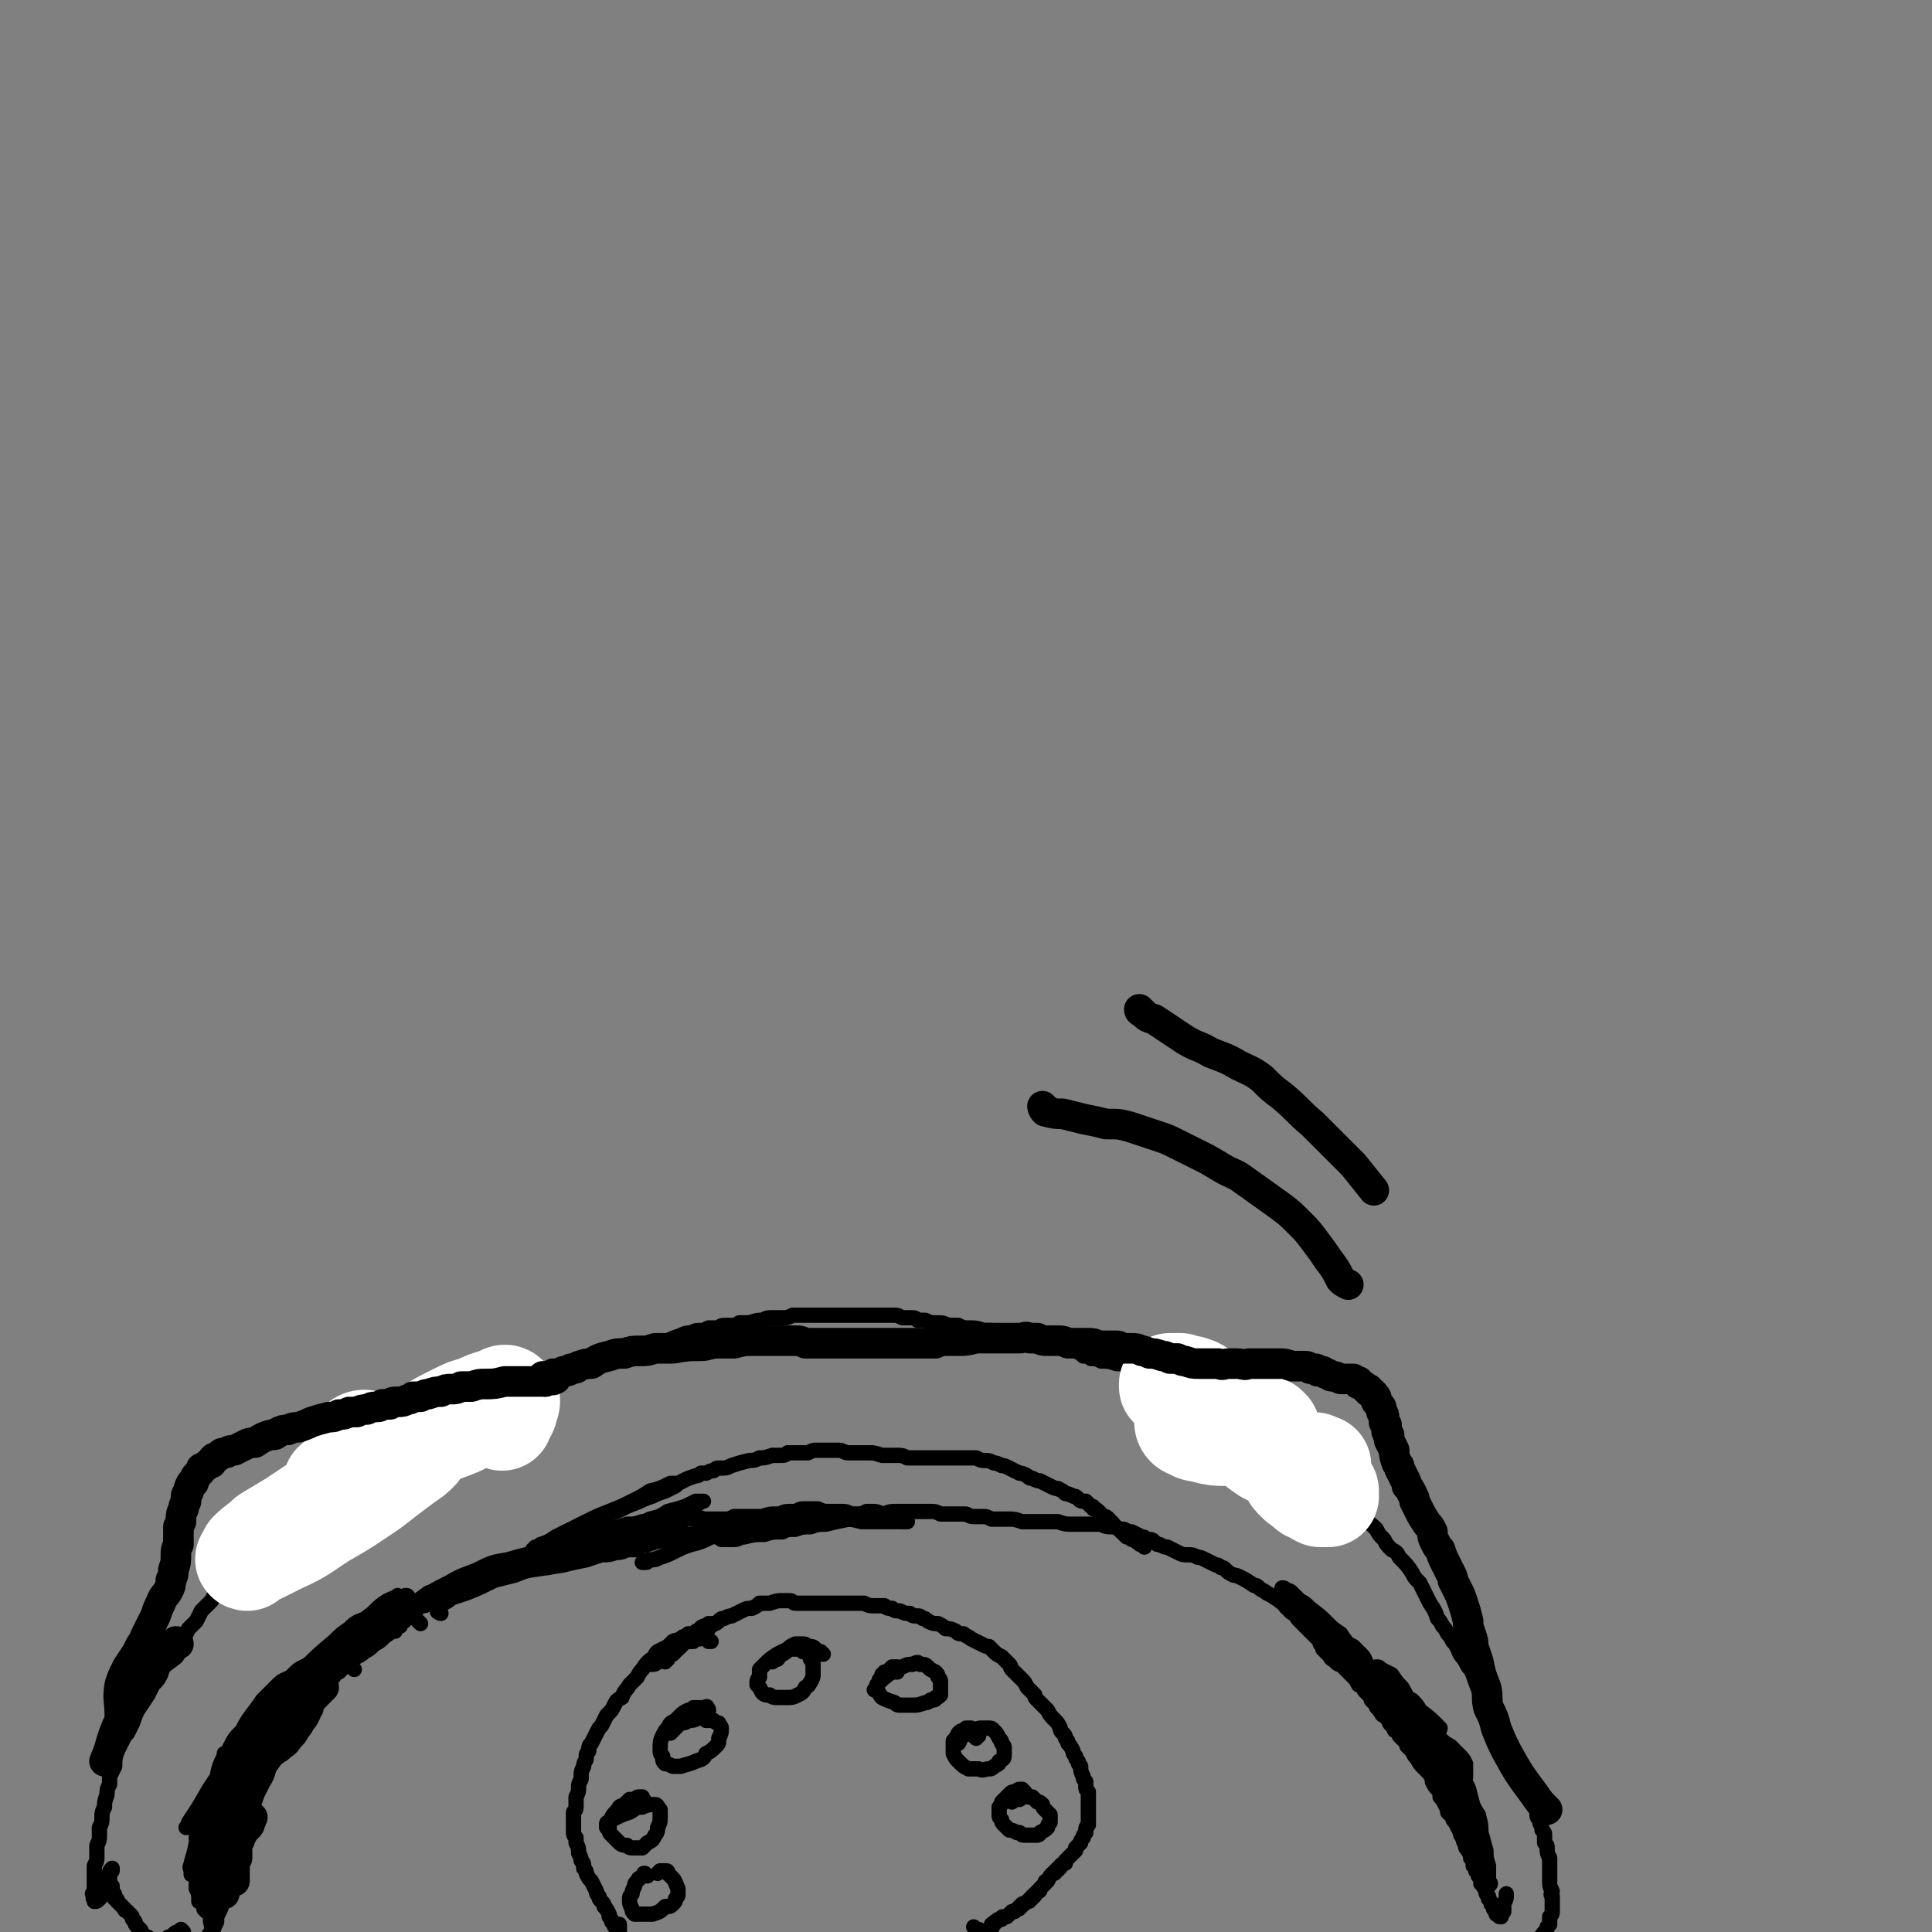 <svg viewBox='0 0 758 758' version='1.1' xmlns='http://www.w3.org/2000/svg' xmlns:xlink='http://www.w3.org/1999/xlink'><rect x="0" y="0" width="758" height="758" fill="#808080" stroke="none"/><g fill='none' stroke='#000000' stroke-width='12' stroke-linecap='round' stroke-linejoin='round'><path d='M92,738c0,0 -1,-1 -1,-1 0,0 1,1 1,1 0,-1 0,-1 0,-3 0,0 0,0 0,-1 0,-1 0,-1 0,-2 0,-1 0,-1 0,-3 0,-1 0,-1 0,-2 1,-1 1,-1 1,-2 0,-1 0,-1 0,-2 1,-1 1,-1 1,-2 0,-1 0,-1 1,-2 0,-1 0,-1 0,-1 0,0 0,0 0,0 0,0 0,0 0,1 -1,1 -1,1 -1,3 -1,1 -1,1 -1,2 0,1 0,1 -1,2 0,1 0,1 0,2 0,1 0,1 0,1 0,0 0,0 0,1 0,0 0,0 0,0 0,-1 0,-1 0,-1 0,0 0,0 0,0 1,0 1,0 1,0 0,0 0,0 0,0 0,0 0,0 0,0 0,0 0,-1 -1,-1 0,0 1,1 1,1 0,0 0,0 0,0 0,0 0,0 0,0 0,0 0,0 0,0 0,0 0,0 0,0 0,-1 0,-1 0,-2 0,0 0,0 0,-1 0,-1 0,-1 0,-2 0,-1 0,-1 0,-1 0,-1 0,-1 -1,-2 0,-1 0,-1 0,-1 0,-1 0,-1 -1,-1 0,-1 0,-1 0,-1 0,0 0,0 0,0 0,1 0,1 0,2 0,1 0,1 0,2 0,2 1,2 0,4 0,6 -1,6 -2,12 0,2 0,2 -1,3 0,1 0,1 0,2 0,0 0,0 0,0 0,-1 0,-1 0,-2 1,-3 1,-3 2,-7 0,-3 0,-3 1,-6 1,-3 1,-3 2,-7 1,-3 0,-3 2,-7 1,-5 1,-5 3,-11 2,-4 2,-4 4,-8 1,-3 1,-3 4,-7 2,-3 2,-3 4,-7 3,-3 3,-3 5,-6 3,-3 3,-3 5,-5 2,-3 2,-3 5,-6 0,-1 0,0 1,-1 1,-1 1,-1 1,-1 0,0 -1,0 -1,0 -1,0 -1,0 -1,0 -1,1 -1,1 -2,1 -1,1 -1,1 -2,2 -1,2 -1,2 -2,3 -1,2 -1,2 -3,4 -1,1 -1,1 -2,3 -1,2 -1,1 -2,3 -1,2 -2,2 -3,3 -1,2 -1,2 -2,4 0,1 0,1 0,1 0,0 0,1 0,1 0,0 1,0 1,-1 1,0 1,0 2,-1 1,-1 2,-1 3,-3 2,-2 2,-2 3,-4 1,-1 1,-1 2,-3 1,-1 1,-1 2,-3 0,-1 0,-1 1,-2 0,0 0,0 0,-1 -1,0 -1,0 -1,0 -1,1 -1,1 -1,1 -2,1 -2,1 -4,2 -1,2 -1,2 -3,3 -2,2 -2,1 -4,3 -1,2 -1,2 -3,4 -1,2 -1,2 -3,5 -2,3 -2,3 -3,6 -1,3 -1,3 -2,6 -1,2 -1,2 -1,5 -1,3 -1,3 -2,6 0,3 0,3 -1,7 0,1 0,1 0,2 0,1 0,1 1,1 0,0 0,0 0,0 1,0 1,0 1,-1 1,-1 1,-1 2,-2 1,-1 1,-1 1,-2 1,-1 0,-1 1,-2 '/></g>
<g fill='none' stroke='#000000' stroke-width='6' stroke-linecap='round' stroke-linejoin='round'><path d='M90,741c-1,0 -1,-1 -1,-1 -1,0 -1,0 -1,0 -2,1 -2,0 -3,1 -1,0 -1,1 -1,2 0,1 0,1 0,3 -1,1 0,1 -1,3 0,2 0,2 0,4 0,2 0,2 0,5 -1,1 -1,1 -1,1 0,0 0,1 0,1 1,-1 1,-1 1,-1 1,-3 1,-3 2,-5 0,-2 0,-2 1,-4 1,-2 1,-2 1,-4 0,-1 0,-1 1,-2 0,-1 0,-1 0,-2 0,0 -1,0 -1,-1 0,0 0,0 0,0 0,0 0,1 0,1 0,0 0,0 0,0 0,1 0,1 0,1 0,0 0,0 0,0 0,0 0,0 0,0 0,-1 0,-1 0,-2 0,-1 0,-1 1,-3 0,-2 0,-2 1,-5 0,-2 0,-2 1,-4 1,-2 1,-2 2,-4 1,-2 1,-2 2,-5 1,-3 1,-3 3,-7 1,-2 1,-2 2,-4 1,-3 1,-3 2,-6 1,-2 1,-2 3,-5 1,-2 1,-2 1,-4 2,-3 2,-3 3,-6 1,-2 0,-2 1,-4 3,-5 3,-4 5,-9 2,-2 2,-3 3,-5 1,-2 1,-2 2,-3 1,-1 1,-1 2,-2 1,-2 1,-2 2,-3 1,-1 1,-1 2,-2 1,-2 1,-2 3,-3 1,-1 1,-1 1,-2 1,-1 1,-1 2,-1 1,-1 1,-1 2,-2 2,-1 2,-1 4,-3 1,0 1,0 2,-1 1,-1 1,-1 3,-2 1,-1 1,-1 3,-2 1,-1 1,-1 3,-2 2,-1 2,-1 4,-2 1,-1 1,-1 2,-2 1,-1 1,-1 3,-1 0,-1 0,-1 1,-1 1,-1 1,-1 1,-1 0,0 0,0 0,0 0,1 0,1 -1,1 -1,1 -1,1 -2,2 -2,2 -2,2 -5,4 -2,2 -2,2 -4,3 -2,2 -2,2 -4,3 -1,1 -1,1 -3,2 -1,1 -1,0 -3,1 -1,1 -1,1 -3,3 -1,0 -1,0 -2,1 0,1 0,1 -1,2 -1,0 -1,0 -1,1 0,0 0,0 -1,0 0,0 0,1 0,0 1,0 1,0 1,0 1,0 1,0 1,-1 1,-1 1,-1 2,-1 1,-1 1,-1 2,-2 1,0 1,-1 2,-1 0,1 1,1 1,1 1,1 1,1 1,1 '/><path d='M157,638c0,-1 -1,-2 -1,-1 -1,0 0,1 -1,2 0,0 0,1 0,1 0,0 0,-1 0,-1 0,0 0,0 0,0 0,-1 0,-1 0,-1 0,0 0,0 1,-1 0,0 0,0 0,0 0,-1 0,-1 1,-1 0,0 0,0 1,-1 1,-1 1,-1 3,-2 1,0 1,0 2,-1 1,-1 1,-1 2,-2 2,0 2,0 3,-1 2,-1 2,-1 3,-2 3,-1 3,-1 5,-2 1,-1 1,-1 3,-2 1,0 1,0 2,-1 1,0 1,0 2,0 1,-1 1,-1 2,-1 1,0 1,0 2,0 1,-1 1,-1 1,-1 1,0 1,0 2,0 1,-1 1,-1 2,-1 1,0 1,0 2,0 1,0 1,0 1,0 1,-1 1,-1 1,-1 1,0 1,0 1,0 0,0 0,0 0,0 0,0 0,0 0,0 -1,0 0,0 -1,0 0,0 0,0 0,0 -1,0 -1,0 -2,0 -1,0 -1,0 -1,-1 -1,0 -1,0 -2,0 -1,1 -1,1 -3,1 -1,0 -1,0 -2,0 -2,1 -2,1 -4,1 -2,1 -2,1 -4,2 -3,1 -3,1 -5,2 -2,1 -2,1 -5,2 -4,3 -4,3 -9,6 -3,2 -3,2 -6,4 -3,3 -3,3 -6,5 -2,2 -2,2 -4,4 -1,0 -1,0 -2,0 '/><path d='M173,633c-1,0 -1,-1 -1,-1 -1,0 0,1 0,0 1,0 0,-1 1,-2 2,-2 2,-1 4,-3 3,-1 3,-1 6,-2 5,-2 5,-2 11,-5 4,-1 4,-1 8,-2 5,-2 5,-2 9,-3 4,-1 4,-1 8,-2 5,-1 5,-1 11,-2 3,0 3,0 6,-1 3,0 3,0 6,-1 2,0 2,0 4,-1 2,0 2,0 4,0 0,0 0,0 0,0 0,0 -1,0 -1,0 -2,0 -2,0 -3,0 -3,0 -3,0 -6,1 -5,0 -5,0 -11,1 -4,0 -4,0 -8,1 -5,1 -5,1 -9,2 -5,1 -5,1 -10,2 -5,1 -5,1 -11,3 -2,0 -2,0 -4,1 -1,0 -1,0 -2,1 0,0 0,0 0,0 1,0 1,0 2,0 5,-1 5,0 10,-1 6,-1 6,-2 11,-3 7,-1 7,-1 13,-2 4,-1 4,-1 9,-2 3,-1 3,-1 6,-2 1,0 1,0 1,-1 0,0 0,0 -1,0 -1,-1 -1,-1 -3,-1 -3,-1 -3,-1 -6,-1 -7,1 -8,1 -15,2 -6,1 -6,1 -13,3 -6,1 -6,1 -12,4 -5,2 -6,2 -11,5 -6,3 -6,3 -12,7 -2,1 -2,1 -3,3 0,0 0,0 0,1 0,0 0,0 0,1 1,0 1,0 1,1 1,1 1,1 2,2 0,0 0,0 1,1 '/><path d='M215,615c0,-1 -1,-1 -1,-1 0,-1 0,0 0,0 1,-1 1,-1 2,-1 2,-1 2,-1 3,-1 2,0 2,0 3,-1 2,0 2,0 4,-1 3,-1 3,-1 6,-1 2,-1 2,-1 5,-2 2,0 2,0 4,-1 3,-1 3,-1 5,-1 3,-1 3,-1 6,-1 3,0 3,0 7,-1 2,0 2,0 5,0 1,0 1,-1 3,-1 1,0 2,0 2,0 1,0 0,0 0,0 -1,-1 -1,-1 -3,-1 -2,-1 -2,-1 -4,-1 -3,-1 -3,-1 -7,-1 -3,0 -3,0 -7,0 -5,0 -5,0 -11,1 -3,0 -3,0 -7,1 -3,1 -3,1 -6,2 -3,0 -3,0 -6,2 -2,1 -2,1 -5,2 -1,0 -1,0 -2,1 0,0 0,0 0,0 0,0 0,0 0,0 1,0 1,0 1,0 2,0 2,0 4,-1 2,-1 2,-1 4,-2 2,0 2,0 5,-1 3,-1 3,-1 6,-2 4,-1 4,-1 9,-2 3,-1 3,-1 6,-2 3,0 3,0 6,-1 3,0 3,0 5,0 4,-1 4,-1 7,-1 2,0 2,0 4,0 2,-1 2,0 4,0 2,0 2,-1 4,0 2,0 2,0 4,0 2,0 2,0 5,0 1,0 1,0 3,-1 1,0 1,0 3,0 2,0 2,0 4,0 2,0 2,0 4,0 3,-1 3,-1 7,-1 2,-1 2,-1 5,-1 2,0 2,0 4,0 2,0 2,0 4,0 3,0 3,0 7,0 2,0 2,0 4,0 2,0 2,0 4,1 2,0 2,0 3,0 2,0 2,0 4,0 2,1 2,1 5,1 1,0 1,0 3,1 1,0 1,0 3,0 1,0 1,0 2,1 0,0 0,0 1,0 1,0 1,0 1,0 0,0 0,0 0,0 0,0 0,0 0,0 -1,0 -1,0 -1,0 -1,-1 -1,-1 -2,-1 -1,-1 -1,-1 -2,-1 -1,-1 -1,-1 -2,-1 -2,0 -2,0 -3,0 -2,-1 -2,-1 -4,-1 -1,0 -1,0 -2,0 -2,1 -2,1 -3,1 -2,0 -2,0 -5,0 -3,-1 -3,-1 -6,-1 -3,0 -3,0 -5,-1 -1,0 -1,0 -3,0 -2,0 -2,0 -3,0 -2,0 -2,1 -3,1 -4,1 -4,1 -7,2 -2,0 -2,1 -5,1 -3,1 -3,1 -5,2 -3,1 -3,1 -5,1 -2,1 -2,1 -5,2 -1,0 -1,0 -2,1 -1,0 -1,0 -2,0 0,1 0,1 0,1 0,0 0,0 0,0 1,0 1,0 2,1 1,0 1,0 2,0 1,0 1,0 3,0 2,0 2,-1 4,-1 4,-1 4,-1 8,-1 3,-1 3,-1 7,-1 2,-1 2,-1 5,-1 3,-1 3,-1 6,-1 3,-1 3,-1 6,-1 4,-1 4,-1 9,-2 4,0 3,0 7,-1 3,-1 3,-1 6,-1 2,0 2,-1 5,-1 3,0 3,0 6,0 2,0 2,0 4,0 2,0 2,0 4,0 2,0 2,0 4,1 2,0 2,0 4,0 3,0 3,0 6,0 2,1 2,1 3,1 2,0 2,0 4,0 1,0 1,0 3,1 4,0 4,0 7,0 2,0 2,0 5,1 2,0 2,0 4,0 3,0 3,0 5,0 2,0 2,0 5,0 3,1 3,1 6,1 2,0 2,0 4,0 2,0 2,0 4,0 2,0 2,0 3,0 2,1 2,1 4,1 2,0 2,0 3,1 1,0 1,0 2,0 2,1 2,1 3,1 2,1 2,1 4,2 1,0 1,0 2,1 2,0 2,0 3,1 1,1 1,1 2,1 2,1 2,1 3,1 2,1 2,1 4,2 2,1 2,1 4,1 2,0 2,0 4,1 1,0 1,0 3,1 2,1 2,1 4,2 1,0 1,0 2,1 1,0 1,0 2,1 1,1 1,1 3,2 1,0 1,0 3,1 2,1 2,1 5,3 1,0 1,0 2,1 1,1 2,1 3,2 2,1 2,1 5,3 1,1 1,1 2,1 0,1 0,1 1,2 1,0 1,0 1,1 1,1 1,1 2,1 1,2 1,2 2,3 1,1 1,1 2,2 1,1 1,1 2,2 1,1 1,1 2,2 1,1 1,1 2,2 1,1 1,1 2,2 1,1 1,1 2,2 0,1 0,1 1,2 1,0 1,0 1,1 1,1 1,1 3,2 0,1 0,1 1,2 1,1 1,1 1,1 1,1 1,1 2,2 1,1 1,1 2,3 1,0 1,0 2,1 0,1 0,1 1,2 0,0 0,0 1,1 1,1 1,1 1,2 1,1 1,1 2,2 0,1 0,1 1,1 0,1 0,1 1,2 0,0 0,1 1,1 1,1 1,1 2,2 0,1 0,1 1,2 0,0 0,0 1,1 0,1 0,1 1,1 1,1 1,1 1,2 1,1 1,1 2,2 1,1 1,1 1,2 1,1 1,1 2,2 1,2 1,2 2,3 1,2 1,2 3,4 1,1 1,1 2,2 1,2 1,2 1,3 1,2 1,2 2,3 1,1 1,1 1,3 1,1 1,1 2,3 1,2 1,2 1,3 1,1 1,1 2,2 0,1 0,1 1,2 1,2 1,2 2,4 0,1 0,1 1,2 0,1 0,1 1,3 0,1 0,1 1,2 1,2 1,2 1,3 1,1 1,1 1,3 1,1 1,1 1,2 1,1 1,1 1,2 1,1 1,1 1,3 1,1 1,1 2,3 0,1 0,1 1,2 0,1 0,1 0,1 1,1 1,1 1,2 1,1 1,1 1,2 0,0 0,0 1,1 0,0 0,0 0,1 1,0 0,0 1,0 0,0 0,0 0,0 0,1 0,1 1,1 0,-1 0,-1 0,-1 0,-1 1,-1 1,-1 0,-2 0,-2 0,-3 1,-2 1,-2 1,-4 '/><path d='M335,596c0,0 0,0 -1,-1 0,0 0,1 0,1 -1,0 -1,0 -1,-1 0,0 0,0 0,0 0,0 0,0 1,0 0,0 0,0 1,0 2,0 2,0 4,0 2,0 2,0 3,0 3,0 3,0 5,0 2,0 2,0 3,0 1,0 2,0 3,1 0,0 0,0 0,0 0,1 0,1 0,1 -2,0 -2,0 -3,0 -2,0 -2,0 -4,0 -4,0 -4,0 -8,0 -4,-1 -4,-1 -7,-1 -4,0 -4,0 -8,0 -4,0 -4,0 -7,0 -4,0 -4,0 -7,0 -5,0 -5,0 -10,1 -4,0 -4,0 -8,1 -5,2 -5,2 -10,3 -5,2 -5,2 -10,5 -6,2 -6,2 -12,5 -2,1 -2,1 -5,1 0,1 0,1 -1,1 -1,0 -1,0 -1,0 0,0 0,0 0,0 1,0 1,0 2,-1 2,0 2,0 5,-1 3,-1 3,-1 5,-2 4,-2 4,-2 7,-3 4,-1 4,-1 8,-3 2,-1 2,-1 4,-1 1,-1 1,-1 2,-1 0,0 0,0 0,0 0,0 0,0 -1,0 0,0 0,0 -1,0 -2,0 -2,0 -4,0 -2,0 -2,0 -4,0 -3,1 -3,1 -5,1 -5,1 -5,1 -10,2 -3,1 -3,1 -6,2 -3,0 -3,0 -6,1 -2,1 -2,1 -5,2 '/><path d='M279,644c-1,0 -1,0 -1,-1 -1,0 0,1 0,1 0,0 0,-1 -1,-1 0,0 0,0 0,0 0,0 0,0 0,0 0,-1 0,0 -1,-1 0,0 0,0 0,0 0,0 0,0 -1,0 0,1 0,1 -1,1 0,0 0,0 -1,0 -1,1 -1,1 -1,1 -1,0 -1,0 -1,0 0,0 0,0 -1,0 0,0 0,0 0,0 0,0 0,0 1,0 0,0 0,0 1,-1 1,0 1,0 1,0 1,-1 1,-1 2,-1 1,-1 1,-1 2,-2 0,0 0,0 1,-1 0,0 0,0 0,-1 1,0 1,0 1,0 0,0 0,0 0,0 0,0 0,0 0,-1 0,0 0,0 0,0 0,0 0,0 0,0 0,1 -1,0 -1,0 0,0 0,0 0,0 0,1 0,1 -1,1 0,0 0,0 -1,0 -1,1 -1,0 -1,1 -2,1 -2,1 -3,2 -1,0 -1,0 -3,1 -1,1 -1,1 -3,2 -2,1 -2,1 -3,3 -2,1 -2,1 -4,2 -2,1 -1,1 -3,3 -1,0 -1,0 -1,1 -1,0 -1,0 0,0 0,0 0,0 0,0 2,0 2,0 3,-1 2,-1 2,-1 3,-2 1,-1 1,-1 3,-2 1,0 1,0 2,-1 1,-1 1,-1 2,-2 1,-1 1,-1 2,-1 0,-1 0,-1 1,-2 0,0 0,0 1,-1 0,0 0,0 0,0 -1,0 -1,0 -1,0 0,0 0,0 -1,0 0,1 0,1 -1,1 -1,0 -1,0 -2,1 -1,1 -1,0 -3,1 -1,1 -1,1 -2,2 -2,1 -2,1 -4,2 -1,1 -1,1 -1,2 -3,2 -3,2 -5,5 -1,1 -1,1 -2,3 -1,1 -1,1 -3,3 -1,2 -2,2 -3,5 -2,1 -2,1 -3,3 -1,2 -1,2 -3,4 -1,2 -1,2 -2,4 -1,1 -1,1 -2,3 -1,2 -1,2 -2,4 -1,1 -1,1 -1,3 -1,1 -1,1 -1,3 0,1 -1,1 -1,3 -1,2 -1,2 -1,5 -1,2 -1,2 -1,3 0,2 0,2 -1,4 0,2 0,2 0,3 0,2 0,2 -1,3 0,2 0,2 0,5 0,1 0,1 0,2 0,2 0,2 1,3 0,1 0,1 0,2 1,2 1,2 1,4 1,2 1,2 1,3 1,1 1,1 1,3 1,1 1,1 1,2 1,2 1,2 2,3 1,2 1,2 2,4 0,1 0,1 1,2 0,1 0,1 1,2 1,1 1,1 1,2 1,1 1,1 2,3 0,0 0,0 0,1 1,1 1,1 1,2 0,0 0,0 1,1 0,1 0,1 1,1 0,1 0,1 0,1 0,1 0,1 0,1 0,0 1,0 1,0 0,-1 0,-1 0,-3 '/><path d='M261,652c0,0 -1,0 -1,-1 0,0 1,0 2,0 0,0 0,-1 0,-1 1,-1 1,-1 2,-1 1,-1 1,-1 1,-2 2,-1 2,-1 3,-2 1,-1 1,-1 2,-2 1,0 1,0 2,-1 1,0 1,0 2,-1 1,-1 1,-1 3,-2 1,-1 1,-1 3,-2 1,0 1,0 2,-1 1,-1 1,-1 2,-1 2,-1 2,-1 3,-1 2,-1 2,-1 4,-2 2,-1 2,-1 4,-1 2,-1 2,-1 3,-2 2,0 2,0 4,0 3,-1 3,-1 5,-1 1,0 1,0 3,0 1,0 1,1 2,1 2,0 2,0 3,0 2,0 2,0 3,0 3,0 3,0 5,0 2,0 2,0 4,0 1,0 1,0 3,0 2,0 2,0 3,0 3,0 3,0 6,0 2,1 2,1 4,1 2,0 2,0 4,0 1,1 1,1 3,1 1,1 1,1 3,1 2,1 2,1 4,1 1,1 1,1 3,1 1,0 1,0 2,1 1,0 1,0 2,1 2,1 2,1 4,1 2,1 2,1 3,2 2,0 2,0 4,1 1,1 1,1 3,1 1,1 2,1 3,2 2,1 2,1 4,2 2,1 2,1 3,1 1,1 1,1 2,2 1,1 1,1 3,2 1,1 1,1 3,3 1,1 0,1 1,2 1,1 1,1 2,2 1,1 1,1 2,2 1,1 1,1 2,3 1,1 1,1 3,3 0,1 0,1 1,2 1,1 1,1 2,2 1,1 1,1 2,2 1,2 1,2 3,4 1,1 1,1 2,3 0,1 0,1 1,2 1,1 1,1 1,2 1,1 1,1 1,2 1,1 1,1 2,3 0,1 0,1 1,2 0,1 0,1 1,2 0,1 0,1 1,2 0,2 0,2 1,4 0,1 0,1 1,2 0,1 0,1 0,2 0,1 0,1 1,2 0,1 0,1 0,3 0,1 0,1 0,2 0,1 0,1 0,1 0,1 0,1 0,2 0,1 0,1 0,1 0,2 0,2 0,3 0,1 0,1 0,1 -1,1 -1,1 -1,2 0,1 0,1 0,1 -1,1 -1,1 -1,2 -1,1 -1,1 -1,2 0,0 0,0 -1,1 0,0 0,0 -1,1 0,0 0,0 0,1 -1,1 -1,1 -2,2 0,0 0,0 -1,1 0,0 0,0 -1,1 0,0 0,0 0,1 -1,0 -1,0 -2,1 0,1 0,1 -1,1 0,1 0,1 -1,1 0,1 0,1 -1,1 -1,1 -1,1 -2,3 -1,0 -1,0 -1,1 0,0 0,0 -1,1 0,0 0,0 -1,1 0,1 0,1 -1,1 0,1 -1,1 -1,1 0,1 0,1 -1,1 0,1 0,1 -1,1 0,1 0,1 -1,1 -1,1 -1,1 -2,1 0,1 0,1 -1,1 0,1 0,1 -1,1 0,0 0,0 -1,1 0,0 0,0 -1,0 -1,1 -1,1 -2,2 -1,0 -1,0 -1,0 -1,0 -1,0 -1,1 0,0 0,0 -1,0 0,0 0,0 0,0 0,0 0,0 0,0 0,0 -1,0 -1,1 0,0 0,0 0,0 0,0 0,0 0,0 -1,0 -1,0 -1,1 0,0 0,0 0,0 0,0 0,0 -1,0 0,1 0,1 0,1 0,0 0,0 0,1 -1,0 -1,0 -1,0 0,1 0,1 0,1 -1,0 -1,0 -1,1 0,0 0,0 0,0 0,0 0,0 -1,0 0,0 0,0 0,0 0,0 0,0 0,0 -1,0 -1,0 -1,0 0,0 0,0 0,-1 -1,0 -1,0 -1,-1 -1,0 -1,0 -2,-1 '/><path d='M352,656c-1,0 -1,0 -1,-1 0,0 0,1 0,1 0,-1 0,-1 1,-1 0,0 0,0 0,0 0,0 0,0 0,-1 0,0 0,0 0,0 0,0 0,0 0,0 -1,0 -1,0 -1,0 0,0 0,0 0,0 -1,0 -1,0 -1,0 -1,1 -1,1 -1,1 -1,1 -1,1 -2,1 0,1 0,1 -1,1 0,1 0,1 -1,2 0,1 0,1 -1,2 0,1 0,1 0,2 1,1 1,2 2,3 2,1 2,1 5,2 1,1 1,1 3,1 2,0 2,0 4,0 2,0 2,0 5,-1 1,0 1,0 2,-1 2,0 2,0 2,-1 1,0 1,0 2,-1 0,-2 0,-2 0,-3 0,-1 0,-1 0,-2 0,-1 0,-1 -1,-2 0,-1 0,-1 -1,-2 -2,-1 -2,-1 -3,-2 -1,-1 -1,-1 -3,-1 -1,-1 -1,-1 -3,0 -2,0 -2,0 -4,1 -2,1 -3,0 -4,2 -3,2 -3,2 -6,5 0,1 0,1 -1,2 '/><path d='M383,682c0,0 -1,-1 -1,-1 0,-1 1,0 2,0 0,-1 -1,-1 -1,-1 0,-1 0,-1 -1,-1 0,-1 0,0 -1,-1 0,0 0,0 0,0 -1,0 -1,0 -2,0 0,0 0,0 -1,1 -1,0 -1,0 -2,1 -1,2 -1,2 -2,3 0,1 0,1 0,3 0,1 0,1 0,2 1,2 1,2 2,3 2,2 2,2 4,3 2,0 2,0 4,0 2,1 2,0 4,0 1,0 1,0 2,-1 2,-1 2,-1 2,-2 2,-1 2,-1 2,-3 0,-1 0,-1 0,-2 0,-1 0,-1 -1,-2 0,-1 0,-1 -1,-2 -1,-2 -1,-2 -2,-3 -1,-1 -1,-1 -2,-1 -2,0 -2,0 -3,0 -1,0 -1,0 -3,1 -2,1 -2,1 -4,2 -2,1 -1,2 -2,3 '/><path d='M402,705c0,0 -1,-1 -1,-1 0,0 1,0 1,-1 0,0 0,0 -1,0 0,0 0,0 0,-1 0,0 0,0 -1,0 0,0 0,0 0,0 -1,0 -1,1 -2,1 -1,0 -1,0 -2,1 -1,1 -1,1 -1,1 -1,1 -1,1 -2,2 0,1 0,1 -1,2 0,2 0,2 0,3 0,1 0,1 1,2 0,1 0,1 1,2 1,1 1,1 2,2 1,0 1,0 3,1 0,0 0,0 1,0 1,1 1,1 2,1 2,0 2,0 3,0 1,0 1,0 2,0 0,0 1,0 1,-1 2,-1 2,-1 3,-2 0,-1 0,-1 1,-2 0,-1 0,-1 0,-2 0,0 0,-1 0,-1 -1,-1 -1,-1 -2,-2 -1,-1 -1,-1 -1,-2 -1,-1 -1,-1 -2,-1 -1,-1 -1,-1 -2,-2 -1,0 -1,0 -2,0 -2,0 -2,0 -3,1 -2,0 -2,0 -3,1 '/><path d='M323,649c-1,0 -1,0 -1,-1 -1,0 -1,0 -2,-1 -1,-1 -1,-1 -3,-1 -1,-1 -1,-1 -2,-1 -1,0 -1,0 -3,0 -2,1 -2,1 -3,2 -2,1 -2,1 -4,2 -3,2 -3,2 -5,4 -1,1 -1,1 -2,2 0,2 0,2 0,3 -1,1 -1,1 -1,3 1,1 1,1 2,3 1,1 1,1 3,1 1,1 2,1 3,1 2,0 2,0 4,0 2,0 2,0 4,-1 2,-1 2,-1 3,-3 2,-1 1,-1 2,-2 1,-2 1,-2 1,-3 0,-2 0,-2 0,-3 0,-2 0,-2 -1,-3 0,-1 0,-1 -1,-2 -1,-1 -1,-1 -2,-1 0,-1 0,-1 -1,-1 -1,0 -2,0 -3,0 -2,0 -2,1 -4,2 -1,0 -1,1 -2,2 -1,0 -1,0 -2,1 '/><path d='M278,671c0,-1 -1,-1 -1,-1 0,-1 1,0 0,0 0,0 -1,0 -2,0 0,0 0,0 -1,0 0,0 0,0 -1,0 0,0 0,0 -1,0 -1,1 -1,1 -2,1 -2,1 -2,1 -3,2 -1,1 -1,1 -2,2 -2,1 -2,1 -3,3 -1,1 -1,1 -2,3 -1,2 -1,3 -1,5 0,2 0,2 1,3 0,2 0,2 1,3 1,0 1,0 3,1 2,0 2,0 3,0 3,-1 4,-1 6,-2 3,-1 3,-1 4,-3 2,-1 2,-1 4,-3 1,-1 1,-1 1,-3 1,-2 1,-2 1,-4 0,-1 -1,-1 -1,-2 -1,0 -1,0 -2,-1 -1,0 -1,0 -3,0 -1,-1 -1,-1 -3,-1 -2,1 -2,1 -4,1 -1,1 -2,1 -3,1 -1,1 -1,1 -2,2 -1,1 -1,1 -2,2 '/><path d='M253,707c0,0 -1,-1 -1,-1 0,0 1,1 1,1 0,0 0,-1 -1,-1 0,0 0,0 0,-1 0,0 0,0 0,0 -1,0 -1,0 -1,0 -1,0 -1,0 -2,1 -1,0 -1,0 -2,0 -1,1 -1,1 -2,2 -1,1 -1,0 -2,1 -1,2 -2,2 -3,4 0,1 0,1 -1,2 0,1 0,1 0,2 0,2 0,2 1,3 2,2 2,2 3,3 1,1 2,1 3,1 1,1 1,1 3,1 1,0 1,0 3,0 1,-1 1,-1 2,-2 2,-1 2,-1 3,-3 1,-1 1,-2 1,-3 1,-2 1,-2 1,-4 0,-1 0,-1 0,-3 -1,-1 -1,-2 -2,-2 -2,0 -3,0 -5,1 -3,0 -3,1 -5,2 -3,1 -3,1 -5,2 -2,1 -2,1 -3,2 -1,0 -1,0 -1,1 0,1 0,1 0,1 '/><path d='M254,736c-1,0 -1,0 -1,-1 -1,0 0,0 0,0 0,0 0,0 -1,1 0,0 0,0 -1,1 -1,0 0,0 -1,1 -1,1 -1,1 -1,2 -1,2 -1,2 -1,3 -1,1 -1,1 -1,2 0,2 0,2 1,4 0,1 0,1 1,2 1,0 2,0 3,0 2,0 2,0 4,0 3,-1 3,-1 5,-3 2,0 2,0 3,-1 1,-1 1,-1 1,-2 1,-1 1,-1 1,-2 0,-1 0,-1 0,-2 -1,-2 -1,-3 -2,-4 -1,-1 -1,-1 -2,-2 0,-1 0,-1 -1,-1 -1,0 -1,0 -2,0 0,0 0,0 -1,1 0,0 0,0 0,0 '/><path d='M72,758c0,0 -1,-1 -1,-1 0,0 0,0 0,0 0,1 0,1 -1,1 -1,0 -1,0 -2,1 0,0 0,0 -1,1 0,0 0,0 -1,0 0,1 0,1 -1,1 0,0 0,0 -1,0 -1,0 -1,0 -2,0 -1,0 -1,0 -1,0 -1,0 -1,0 -2,0 -1,0 -1,0 -1,-1 -1,0 -1,0 -2,-1 -1,-1 0,-1 -1,-2 -1,-1 -1,-1 -1,-1 -1,-1 -1,-1 -1,-2 0,0 0,0 -1,-1 0,-1 0,-1 -1,-2 -1,-1 -1,-1 -1,-1 -1,-1 -1,0 -1,-1 -1,-1 -1,-1 -1,-1 -1,-1 -1,-1 -1,-1 -1,-1 -1,-1 -1,-1 0,-1 0,-1 -1,-1 0,-1 0,-1 0,-1 0,-1 0,-1 -1,-2 0,-1 0,-1 0,-2 -1,-1 -1,-1 -1,-2 0,-1 0,-1 0,-1 0,-1 0,-1 0,-1 0,-1 0,-1 1,-2 0,-1 0,-1 0,-1 0,0 0,0 0,0 0,0 0,0 0,0 -1,1 -1,1 -1,2 0,2 0,2 -1,3 0,2 0,2 -1,3 0,1 0,1 -1,2 0,1 0,1 -1,2 -1,1 -1,1 -2,1 0,0 0,0 0,0 0,-1 0,-1 0,-1 -1,0 0,-1 0,-1 -1,-1 -1,-1 0,-2 0,-2 0,-2 0,-4 0,-1 0,-1 0,-3 0,-1 0,-1 0,-3 1,-2 1,-2 1,-3 0,-3 0,-3 0,-5 1,-2 1,-2 1,-4 0,-2 0,-2 0,-3 1,-2 1,-2 1,-4 0,-2 0,-2 1,-4 0,-2 0,-2 1,-5 0,-2 0,-2 1,-4 0,-1 0,-1 0,-3 1,-2 1,-2 2,-4 0,-3 0,-3 1,-6 1,-2 1,-2 2,-4 1,-2 1,-2 2,-3 1,-2 1,-2 2,-4 1,-3 1,-3 2,-5 2,-3 2,-3 4,-6 1,-2 1,-2 2,-4 2,-2 2,-2 3,-4 1,-3 1,-3 2,-5 2,-3 2,-3 5,-6 1,-1 1,-1 2,-3 1,-2 1,-2 2,-4 2,-2 2,-2 3,-3 1,-2 1,-2 2,-4 2,-2 2,-2 4,-4 1,-2 1,-2 2,-3 1,-2 1,-2 3,-3 1,-2 1,-1 2,-3 1,-1 1,-1 2,-2 1,-2 1,-2 3,-4 1,-1 1,-1 2,-3 1,-1 1,-1 3,-3 2,-2 2,-2 4,-4 1,-1 1,-1 3,-3 1,-1 1,-1 2,-2 2,-1 2,-1 4,-3 1,-1 1,-1 3,-2 2,-2 2,-2 4,-3 1,-1 1,-1 2,-2 0,0 0,0 1,0 0,0 0,0 0,0 0,0 0,-1 0,0 -1,0 -1,0 -1,1 -1,0 -1,0 -2,1 -2,2 -2,2 -3,3 -2,2 -2,2 -4,4 -3,4 -3,4 -6,8 -2,2 -2,2 -4,5 -2,2 -2,2 -4,4 -1,1 -1,1 -3,3 0,0 0,1 0,1 1,0 1,-1 2,-2 2,-1 2,-1 3,-3 2,-2 2,-2 4,-4 3,-3 3,-3 5,-5 4,-4 4,-4 8,-8 2,-2 2,-2 4,-5 2,-2 2,-2 4,-4 2,-1 2,-1 3,-3 2,-2 2,-2 4,-4 1,-1 1,-1 2,-1 0,-1 0,-1 1,-1 0,0 0,0 0,0 -1,0 -1,0 -1,1 -1,0 -1,0 -2,1 -1,0 -1,0 -2,1 -1,2 -1,1 -2,3 -2,2 -2,2 -4,4 -1,1 -1,1 -2,2 0,0 0,0 0,0 0,0 1,0 1,-1 1,-1 1,-1 3,-2 3,-3 3,-3 6,-6 2,-2 2,-2 5,-4 3,-3 3,-3 6,-5 2,-2 2,-2 5,-4 3,-2 3,-2 6,-5 1,-1 1,-1 3,-2 1,0 1,0 2,-1 0,0 0,0 1,0 0,-1 0,-1 0,-1 -1,1 -1,1 -1,1 -1,1 -1,1 -2,1 -2,1 -2,1 -3,2 -2,1 -2,1 -4,3 -3,2 -3,2 -6,4 -2,2 -2,1 -4,3 -2,2 -2,2 -4,3 -1,1 -1,1 -2,2 0,0 0,1 0,1 1,0 2,-1 3,-1 2,-1 2,-1 4,-2 3,-1 3,-1 6,-3 3,-1 3,-2 6,-3 5,-3 5,-3 10,-6 3,-2 3,-2 6,-3 3,-2 3,-2 5,-3 3,-1 3,-1 5,-2 2,-1 2,-1 5,-2 1,-1 1,-1 3,-2 1,-1 1,-1 3,-1 1,-1 1,-1 3,-2 1,-1 1,-1 3,-2 3,-1 3,-1 5,-2 2,0 2,0 4,-1 2,-1 2,-1 4,-2 2,0 2,0 4,-1 2,-1 2,-1 5,-2 1,-1 1,-1 3,-1 1,-1 1,-1 2,-1 2,-1 2,-1 3,-1 2,-1 2,-1 3,-1 3,-1 3,-1 5,-1 2,-1 2,-1 3,-1 2,-1 2,-1 3,-1 2,-1 2,-1 3,-1 3,-1 3,-1 5,-2 2,0 2,0 3,-1 1,0 1,0 3,0 2,-1 2,-1 3,-1 2,-1 2,-1 4,-1 2,-1 2,-1 5,-2 2,-1 2,-1 4,-1 2,-1 2,-1 3,-1 2,0 2,0 4,-1 2,0 2,0 4,0 1,-1 1,-1 3,-1 1,0 1,0 2,0 2,0 2,0 3,-1 2,0 2,0 4,0 3,-1 3,-1 5,-1 2,-1 2,-1 4,-1 2,0 2,0 4,0 2,0 2,0 4,-1 3,0 3,0 5,0 2,0 2,0 3,0 2,0 2,0 4,0 2,0 2,0 3,0 2,0 2,0 4,0 2,0 2,0 5,0 1,0 1,0 3,0 2,0 2,0 4,0 2,0 2,0 4,0 2,0 2,0 5,0 1,0 1,0 3,1 2,0 2,0 3,0 2,0 2,0 3,1 2,0 2,0 3,0 2,1 2,1 5,1 2,0 2,0 4,1 2,0 2,0 4,0 2,1 2,1 4,1 3,0 3,0 6,1 2,0 2,0 3,0 2,1 2,1 4,1 1,0 1,0 3,0 1,1 1,1 3,1 3,1 3,1 6,1 1,1 1,1 3,1 2,0 2,0 4,1 2,0 2,0 4,1 2,0 2,0 4,1 1,1 1,1 2,1 2,1 2,1 3,2 2,0 2,0 3,1 2,0 2,0 4,1 3,0 3,0 6,1 2,0 2,0 4,1 2,0 2,0 4,1 2,0 2,0 4,1 3,1 3,1 6,2 2,1 2,1 4,2 2,0 2,0 4,1 2,1 2,1 4,2 3,2 3,2 5,3 2,1 2,1 4,2 2,1 2,1 4,2 2,1 2,1 4,2 1,1 1,1 3,2 2,2 2,2 5,3 2,1 1,1 3,3 2,1 2,1 3,2 2,1 2,1 3,2 2,2 2,2 5,4 1,1 1,1 3,2 2,1 2,1 3,3 2,1 2,1 3,2 2,1 2,1 3,2 2,2 2,2 4,4 2,1 2,1 3,3 1,1 1,1 3,3 1,1 1,1 3,3 2,2 2,2 4,5 2,1 2,1 4,3 1,2 1,2 3,4 1,2 1,2 3,4 2,1 2,1 3,3 3,3 3,3 5,6 1,2 1,2 3,4 1,2 1,2 2,4 1,2 1,2 2,4 2,3 2,3 3,6 1,1 1,1 2,3 1,1 1,1 2,3 1,1 1,1 2,3 1,1 1,1 2,3 1,3 2,3 3,5 1,2 1,2 2,3 1,2 1,2 2,4 1,1 1,1 1,2 1,2 1,2 2,5 1,1 1,1 1,2 1,1 1,1 1,3 1,1 1,1 1,2 1,2 1,2 1,3 1,2 1,2 3,4 0,1 0,1 1,3 1,1 1,1 2,2 1,2 1,2 1,3 1,2 1,2 3,4 0,1 0,1 1,3 0,1 0,1 1,2 0,2 0,2 1,3 0,1 0,1 1,2 1,2 0,2 1,4 1,1 1,1 1,3 1,1 1,1 1,2 0,2 0,2 1,3 0,2 1,2 1,4 1,1 1,1 1,2 0,1 0,1 0,3 1,1 1,1 1,2 0,2 0,2 1,4 0,1 0,1 0,3 0,1 0,1 0,2 0,1 0,1 0,2 0,1 0,1 0,2 0,2 0,2 1,4 0,1 -1,1 0,2 0,0 0,0 0,1 0,1 0,1 0,2 0,2 0,2 0,3 0,1 0,1 -1,2 0,1 0,1 0,2 0,0 0,0 0,1 -1,1 -1,1 -1,1 0,1 0,1 -1,2 0,0 0,0 0,0 -1,1 -1,1 -1,2 -1,0 -1,0 -1,1 -1,0 -1,0 -1,1 -1,0 -1,0 -1,0 -1,0 -1,0 -1,1 0,0 0,0 -1,0 0,0 0,0 -1,0 0,1 0,1 0,1 0,0 0,0 0,0 -1,0 -1,0 -1,0 0,1 0,1 0,1 0,0 0,0 0,0 -1,0 -1,0 -1,0 0,0 0,0 0,0 0,0 0,0 0,0 0,0 0,0 0,0 0,-1 0,-1 -1,-3 '/><path d='M89,709c0,0 -1,-1 -1,-1 0,-1 0,-1 0,-1 1,-1 0,-1 0,-2 0,-1 0,-1 0,-1 1,-1 1,-1 1,-1 0,0 0,0 0,0 0,0 0,0 0,0 0,0 0,0 0,0 0,-1 0,-1 0,-2 0,-1 0,-1 1,-2 0,-1 0,-1 1,-3 1,-1 1,-1 1,-3 1,-1 1,-1 2,-3 2,-3 2,-3 3,-5 1,-2 1,-2 2,-4 1,-1 1,-1 2,-2 0,-1 0,-1 0,-1 0,0 0,0 0,1 -1,1 -1,1 -2,3 -1,1 -1,1 -2,3 -2,2 -2,2 -3,4 -2,3 -2,3 -4,5 -2,3 -2,3 -4,7 -1,2 -1,2 -2,3 -1,1 -1,1 -1,1 0,0 0,-1 1,-2 2,-3 2,-3 4,-6 2,-4 2,-3 4,-7 2,-3 2,-3 4,-7 2,-3 2,-3 4,-7 1,-2 1,-3 2,-4 0,0 0,1 -1,1 -1,2 -1,2 -3,5 -2,3 -2,3 -4,7 -3,5 -3,5 -6,10 -3,7 -3,7 -7,14 -2,4 -2,5 -3,8 -1,1 0,-1 1,-1 2,-3 2,-3 3,-6 4,-7 4,-7 7,-15 3,-6 3,-6 6,-12 3,-5 3,-5 7,-11 2,-3 2,-3 4,-7 0,0 0,-1 0,0 -1,2 -2,2 -3,5 -3,5 -3,5 -6,9 -4,6 -4,5 -7,11 -4,6 -4,6 -8,12 -4,7 -4,7 -8,13 0,1 -1,2 -1,2 1,-1 2,-2 3,-4 3,-4 3,-4 5,-8 5,-8 5,-8 10,-16 3,-4 3,-4 6,-9 1,-2 2,-2 3,-5 1,-1 1,-1 1,-1 0,0 -1,1 -1,2 -4,5 -4,5 -7,10 -3,5 -3,5 -5,10 -3,6 -3,6 -5,12 -2,5 -3,5 -4,10 -2,6 -2,6 -4,13 0,1 -1,2 0,2 0,0 1,-1 2,-2 1,-4 1,-4 2,-8 2,-5 2,-5 4,-11 2,-8 2,-8 4,-15 1,-4 1,-3 1,-7 1,-1 1,-1 0,-2 0,0 0,0 0,1 -2,4 -2,4 -3,9 -1,5 -1,5 -3,10 -1,5 -1,5 -3,11 -1,4 -1,4 -2,9 -1,4 -1,5 -2,7 0,1 0,0 0,-1 1,-3 1,-3 1,-6 1,-5 1,-5 2,-9 1,-5 1,-5 2,-10 1,-3 1,-4 3,-6 0,-1 0,0 0,1 0,2 0,2 0,4 0,3 0,3 -1,6 0,3 0,3 -1,7 -1,5 0,5 -1,9 0,1 0,2 0,2 0,0 0,-1 1,-2 1,-4 1,-4 1,-7 2,-8 2,-8 4,-16 1,-6 0,-6 2,-11 1,-5 1,-5 2,-10 2,-4 2,-4 5,-7 3,-6 4,-6 8,-12 3,-3 3,-3 6,-6 2,-2 3,-2 5,-3 1,-1 2,-1 3,0 1,0 1,1 1,2 0,2 -1,2 -2,4 -1,2 -1,2 -2,4 -2,2 -2,2 -5,4 -2,4 -2,3 -5,6 -3,3 -3,4 -6,6 0,1 0,0 0,0 1,-2 1,-2 3,-4 2,-4 2,-4 5,-7 3,-3 3,-3 6,-6 3,-4 4,-4 7,-7 2,-2 2,-2 4,-4 1,-2 1,-2 2,-3 0,0 1,-1 1,-1 -1,0 -1,1 -3,2 -2,2 -2,2 -4,5 -3,3 -3,3 -6,6 -3,4 -3,4 -6,7 -3,3 -3,3 -5,6 -1,1 -2,2 -2,1 0,0 1,-1 3,-2 2,-3 2,-3 5,-6 3,-3 3,-3 6,-7 4,-4 4,-4 7,-8 1,-1 2,-2 2,-3 0,0 0,-1 -1,-1 -1,1 -1,1 -3,2 -2,1 -2,1 -4,3 -4,4 -4,4 -8,9 -3,3 -3,4 -5,7 -2,3 -2,3 -4,5 0,1 -1,2 -1,2 2,-1 3,-2 6,-5 4,-4 4,-4 8,-8 4,-5 4,-5 8,-9 3,-3 3,-3 7,-6 3,-3 3,-3 5,-5 1,-1 2,-1 3,-2 0,0 -1,0 -1,0 -1,0 -1,1 -2,1 -2,1 -2,1 -4,3 -3,3 -3,3 -7,7 -2,2 -2,2 -4,5 -1,1 -2,2 -2,3 0,0 1,-1 1,-1 7,-6 7,-6 14,-12 3,-3 3,-3 6,-6 3,-3 3,-3 5,-5 2,-1 2,-1 3,-3 0,-1 0,-1 0,-1 -1,-1 -1,0 -2,0 -2,1 -2,1 -4,3 -3,2 -3,2 -6,5 -6,5 -6,5 -12,11 -4,4 -4,5 -9,9 -4,5 -4,5 -8,9 -3,4 -3,4 -6,7 -2,2 -3,3 -3,4 -1,0 1,0 1,-1 3,-2 3,-2 5,-5 4,-4 4,-4 8,-8 4,-4 4,-4 7,-9 3,-3 4,-3 5,-6 0,0 -1,0 -1,1 -3,1 -3,1 -5,3 -4,4 -4,4 -7,8 -5,5 -5,5 -9,11 -7,11 -7,11 -13,22 -3,7 -3,7 -5,14 -2,3 -2,4 -2,7 0,2 1,3 2,4 1,0 2,0 4,0 1,-1 1,-2 2,-4 2,-3 2,-3 3,-6 1,-4 1,-4 2,-8 1,-3 1,-3 2,-7 0,-3 0,-3 -1,-5 0,-1 -1,-1 -1,0 -1,1 -1,1 -2,3 -1,3 -1,3 -1,6 -1,6 -1,6 -1,12 0,4 0,4 0,8 0,4 0,4 0,8 0,4 0,4 0,8 0,3 0,3 -1,6 0,1 0,2 0,2 0,-1 -1,-2 -1,-4 0,-4 0,-4 0,-8 0,-4 0,-5 -1,-9 0,-5 0,-5 -1,-10 0,-2 0,-2 -1,-3 0,-1 -1,-2 -1,-2 0,0 0,1 0,2 0,2 0,2 0,5 0,6 0,6 0,12 0,4 0,4 0,9 0,3 0,3 0,6 0,1 0,1 0,3 0,0 1,1 1,1 0,-1 0,-2 0,-3 0,-4 0,-4 0,-7 0,-4 0,-4 1,-7 0,-3 0,-3 1,-6 0,-2 0,-3 0,-5 0,0 0,1 0,1 0,6 0,6 0,11 0,6 0,6 0,12 0,3 0,3 0,5 0,2 -1,2 0,4 0,0 0,0 0,0 0,-4 0,-4 0,-7 0,-5 0,-5 0,-9 -1,-4 0,-4 -1,-9 0,-3 0,-3 0,-6 -1,-3 -1,-3 -2,-5 0,-2 0,-3 -1,-3 0,-1 0,1 0,2 0,2 0,2 0,5 0,4 0,4 -1,8 0,4 0,4 0,7 0,1 0,1 0,3 0,2 0,2 0,4 0,1 0,1 0,1 0,0 0,0 0,0 0,-1 0,-1 0,-1 0,-2 0,-2 -1,-4 0,-1 0,-1 0,-3 1,-3 1,-3 1,-6 1,-4 1,-4 2,-9 1,-6 1,-6 2,-12 1,-4 1,-4 2,-8 1,-3 1,-3 2,-7 2,-3 2,-3 4,-6 2,-4 2,-4 5,-7 4,-5 4,-5 9,-10 3,-3 3,-2 6,-5 3,-2 3,-2 6,-5 3,-2 3,-2 7,-4 5,-4 5,-4 10,-8 3,-2 3,-2 6,-5 3,-2 3,-2 5,-4 2,-1 2,-1 4,-3 1,-1 1,-1 2,-2 2,-1 2,-1 3,-2 0,-1 0,-1 0,-1 0,-1 0,-1 0,-1 -1,1 -1,1 -1,1 -3,2 -3,2 -6,4 -3,3 -3,3 -6,5 -3,3 -3,3 -7,5 -1,2 -1,2 -3,3 -1,1 -1,1 -1,1 1,-1 2,-1 4,-2 3,-3 3,-2 6,-5 3,-2 3,-2 7,-5 3,-3 3,-3 7,-6 3,-3 3,-3 6,-6 0,-1 0,-1 1,-1 0,-1 0,-1 -1,-1 0,1 -1,1 -1,1 -2,2 -2,2 -4,3 -5,4 -5,4 -10,8 -5,3 -5,3 -9,7 -4,2 -8,5 -9,5 -1,0 2,-2 5,-4 7,-7 7,-7 15,-13 3,-3 3,-3 6,-5 2,-1 3,-1 4,-2 0,0 0,0 0,0 -2,2 -2,2 -4,3 -5,4 -5,4 -9,7 -5,4 -5,4 -10,8 -5,5 -6,6 -9,9 -1,1 1,0 2,0 1,-1 1,-1 2,-3 '/><path d='M545,671c0,0 -1,0 -1,-1 0,0 1,1 1,1 -1,0 -1,-1 -2,-2 0,0 0,0 0,0 0,0 0,0 0,0 1,1 1,1 3,2 1,1 1,1 2,3 1,1 1,1 2,3 2,2 1,2 3,3 1,1 1,1 2,2 1,1 1,1 2,3 1,0 1,0 1,0 1,1 1,1 1,1 0,0 0,0 1,0 0,-1 0,-1 0,-2 -1,-1 -1,-1 -1,-2 -1,-1 -1,-1 -2,-3 -2,-1 -2,-1 -3,-3 -1,-2 -1,-2 -2,-4 -2,-3 -2,-3 -4,-5 -1,-1 -1,-1 -2,-2 -1,0 -1,0 -2,-1 -1,0 -1,0 -2,-1 0,0 -1,0 -1,-1 0,0 0,0 -1,0 0,-1 0,-1 0,-1 0,0 0,0 0,-1 0,0 -1,0 -1,0 0,0 0,0 -1,-1 0,0 0,0 -1,0 0,0 0,0 0,0 -1,0 -1,0 -1,0 0,-1 0,-1 -1,-1 0,0 0,0 0,0 -1,-1 -1,-1 -1,-1 -1,0 -1,0 -2,-1 -2,0 -2,0 -3,-1 -2,-1 -2,-1 -3,-2 -1,0 -1,0 -2,-1 0,0 0,0 -1,-1 -1,0 -1,-1 -1,-1 -1,-1 -1,-1 -1,-1 -1,-1 -1,-1 -1,-1 0,-1 0,-1 0,-1 0,0 0,0 -1,0 0,-1 0,-1 0,-1 0,0 0,0 0,0 -1,-1 -1,-1 -1,-1 0,0 0,0 0,0 0,0 0,0 0,0 0,0 0,0 0,0 1,0 1,0 1,0 1,0 1,0 1,0 1,1 1,1 2,1 3,1 3,1 5,2 2,1 2,1 4,2 2,1 2,1 4,2 2,2 2,2 4,3 3,2 3,2 5,4 3,2 3,2 6,5 2,2 2,2 4,3 2,2 2,2 3,4 4,3 4,3 7,6 0,1 0,1 0,1 0,1 1,1 1,0 -1,0 -1,0 -2,0 -1,-2 -1,-2 -2,-3 -3,-3 -3,-3 -6,-6 -2,-2 -2,-2 -4,-5 -2,-2 -2,-2 -4,-4 -1,-1 -1,-1 -2,-3 0,0 -1,-1 -1,-1 0,0 1,1 1,1 2,2 2,2 3,3 2,2 2,2 3,4 2,3 2,3 4,6 4,5 4,5 7,10 3,4 3,4 5,8 2,3 2,3 4,7 2,3 2,3 3,7 1,3 1,3 2,7 0,1 0,1 1,2 0,0 0,0 0,0 -1,-1 -1,-1 -1,-2 -1,-2 -1,-2 -1,-3 -1,-3 -1,-3 -2,-7 0,-1 0,-1 0,-2 0,0 0,-1 0,-1 0,1 1,1 1,2 2,3 2,3 3,7 1,4 1,4 3,7 1,4 1,4 1,7 1,3 1,4 2,7 0,3 0,3 1,6 0,3 0,3 0,6 1,1 1,1 0,2 0,0 0,0 0,-1 0,-1 0,-1 -1,-2 -1,-3 -1,-3 -1,-5 -1,-2 -1,-2 -1,-4 0,0 0,0 0,-1 0,0 0,-1 0,-1 0,1 0,1 0,1 0,2 0,2 1,4 0,1 0,1 0,2 0,1 0,1 0,2 0,0 0,1 -1,1 0,-1 0,-2 -1,-3 -1,-3 -1,-3 -2,-5 -2,-4 -2,-4 -3,-7 -2,-5 -2,-5 -4,-9 -3,-5 -3,-5 -5,-10 -4,-8 -4,-8 -8,-15 -3,-4 -3,-4 -5,-9 -3,-4 -3,-4 -5,-8 -2,-3 -2,-3 -5,-7 -3,-5 -3,-5 -6,-9 -2,-3 -1,-3 -3,-5 -2,-2 -2,-2 -3,-3 -2,-1 -2,-1 -3,-2 -1,-1 -1,-1 -3,-2 -1,-1 -1,0 -3,-1 0,0 0,0 -1,0 0,0 0,0 -1,0 0,0 0,0 0,0 0,0 0,0 -1,0 0,0 0,0 0,0 1,0 0,0 0,-1 0,0 0,1 0,1 1,0 1,0 1,-1 0,0 0,0 0,0 1,-1 1,-1 1,-1 0,0 0,0 0,0 0,0 0,0 0,0 1,0 1,0 1,0 0,0 0,0 0,0 0,0 0,0 -1,0 0,0 0,0 -1,0 -1,0 -1,0 -1,-1 -2,-1 -2,-1 -4,-3 -1,-1 -1,-1 -2,-2 -1,-1 -1,-1 -3,-2 -1,-2 -1,-2 -2,-3 -1,-1 -1,-1 -3,-2 0,-1 0,-1 -1,-1 0,-1 0,-1 -1,-1 0,0 0,-1 0,-1 0,0 0,0 0,0 1,0 1,0 1,1 2,0 2,0 3,1 1,1 1,1 3,3 2,1 2,1 4,3 4,3 4,3 7,6 2,2 2,2 5,4 2,3 2,3 4,5 3,3 3,3 5,6 3,5 3,5 6,9 2,3 2,3 4,6 2,3 2,3 4,5 1,2 1,2 2,4 1,1 1,1 2,2 0,0 0,0 0,0 0,0 0,0 -1,-1 0,-1 0,-1 -1,-2 0,-2 0,-2 -1,-3 -1,-3 -1,-4 -3,-6 -2,-4 -2,-4 -4,-7 -1,-1 -1,-1 -1,-3 -1,0 -1,0 -1,-1 -1,-1 -1,-1 -1,-1 1,0 1,0 2,1 2,1 2,1 4,2 2,3 2,3 4,5 3,5 2,5 5,9 5,6 5,6 10,11 2,2 2,2 4,3 2,2 2,2 3,3 2,2 2,2 3,4 0,2 0,2 0,3 0,1 0,1 0,2 0,1 0,1 -1,2 0,0 0,0 0,0 -1,0 -1,0 -1,0 0,0 0,0 0,0 0,0 0,0 0,1 0,1 0,1 1,3 1,3 1,3 2,6 0,2 0,2 1,4 1,2 1,2 1,4 1,2 1,2 2,4 0,2 0,2 1,5 0,1 0,1 0,1 0,1 0,1 0,1 -1,-1 -1,-1 -1,-2 0,-1 -1,-1 -1,-2 -1,-3 -1,-3 -1,-5 0,-2 0,-2 -1,-3 0,-1 0,-1 0,-3 -1,-1 -1,-1 -1,-2 -1,-2 -1,-2 -2,-4 -1,-2 -1,-2 -2,-3 -1,-2 -1,-2 -2,-4 -1,-2 -2,-2 -3,-4 -1,-3 -1,-3 -3,-5 0,-1 0,-2 0,-2 0,0 0,0 1,1 1,3 1,3 2,5 2,4 2,4 4,8 2,5 2,5 4,10 1,3 1,3 3,5 1,1 1,1 2,3 1,0 1,1 1,1 0,-1 -1,-2 -1,-3 -2,-3 -2,-3 -4,-6 -2,-4 -2,-4 -5,-8 -3,-5 -3,-5 -6,-9 -3,-5 -3,-5 -5,-9 -3,-3 -3,-3 -5,-6 -1,0 -1,-1 -1,-1 0,0 0,1 1,2 1,2 1,2 2,4 3,4 3,4 5,8 1,3 1,3 3,5 1,2 1,2 2,4 1,1 1,1 2,1 0,1 0,0 0,0 -1,-4 -1,-4 -3,-7 -2,-4 -2,-4 -4,-9 -3,-5 -3,-5 -5,-10 -2,-4 -2,-4 -5,-8 -1,-4 -1,-4 -4,-7 0,-1 -1,-1 -1,-1 -1,0 -1,0 -2,0 0,0 0,0 0,-1 -1,0 -1,0 -1,0 0,1 0,2 1,3 '/><path d='M253,606c0,0 -1,0 -1,-1 0,0 1,0 1,-1 2,-1 1,-2 3,-4 0,-1 0,-1 1,-2 0,0 0,0 0,-1 '/><path d='M224,607c-1,0 -2,-1 -1,-1 0,0 0,1 1,1 2,0 2,0 4,-1 4,-1 4,-1 7,-2 4,-1 4,-1 8,-3 6,-2 6,-2 12,-5 4,-1 4,-1 7,-3 4,-1 4,-1 7,-2 2,-1 2,-1 4,-2 2,0 3,0 3,0 0,0 -1,0 -2,1 -2,1 -2,1 -4,2 -4,2 -4,2 -8,4 -4,2 -4,2 -8,4 -7,2 -7,2 -13,5 -4,1 -4,1 -8,2 -3,1 -3,1 -6,2 -2,1 -2,1 -3,1 -1,0 -1,1 -1,1 1,-1 2,-1 3,-2 2,0 2,0 4,-1 2,-1 2,-1 5,-2 1,-1 1,-1 3,-1 0,0 0,0 0,0 -1,1 -1,1 -3,1 -1,1 -1,1 -3,1 -2,1 -2,1 -3,1 -1,1 -1,0 -3,1 -1,0 -1,0 -2,0 0,0 0,0 0,0 -1,0 -1,0 -1,0 -1,1 -1,1 -1,1 -2,1 -1,1 -3,1 -1,1 -1,1 -2,1 -1,1 -1,1 -1,1 -1,0 -1,0 -1,0 0,0 0,0 0,0 0,0 0,0 1,-1 0,0 0,0 1,-1 1,-2 1,-2 3,-3 2,-2 1,-2 4,-3 4,-4 4,-4 8,-6 3,-3 3,-3 7,-5 3,-1 3,-1 7,-3 3,-2 3,-2 6,-3 3,-1 3,-1 6,-3 3,-1 3,-1 6,-2 1,-1 1,-1 1,-1 1,0 0,0 0,0 -1,0 -1,0 -2,0 -4,2 -4,2 -8,3 -3,2 -3,2 -7,4 -4,2 -4,2 -9,4 -5,2 -5,2 -9,4 -6,3 -6,3 -12,6 -3,2 -3,2 -6,3 -1,1 -1,1 -2,1 0,1 -1,1 -1,1 1,0 2,0 3,0 3,-2 3,-2 7,-4 3,-1 3,-2 7,-3 4,-2 4,-2 8,-4 3,-2 3,-2 7,-4 5,-2 5,-2 10,-4 2,-1 2,-1 5,-2 2,-1 2,-1 5,-2 2,-1 2,-1 4,-2 1,-1 1,-1 3,-2 2,-1 2,-1 5,-2 1,0 1,0 2,-1 1,0 1,0 2,0 2,-1 2,-1 3,-1 1,-1 1,-1 2,-1 3,0 3,0 5,-1 3,-1 3,-1 7,-2 2,0 2,0 4,-1 2,0 2,0 5,-1 1,0 1,0 3,0 2,0 2,0 3,-1 2,0 2,0 4,0 2,0 2,0 4,0 2,-1 2,-1 3,-1 1,0 1,0 3,0 1,0 1,0 3,0 1,0 1,0 3,0 2,0 2,1 4,1 1,0 1,0 3,0 1,0 1,0 2,0 2,0 2,0 3,0 2,0 2,0 5,1 1,0 1,0 3,0 2,0 2,0 3,0 2,0 2,0 4,1 2,0 2,0 4,0 3,0 3,0 6,0 2,0 2,0 4,0 2,0 2,0 4,0 2,0 2,0 3,0 3,0 3,0 6,0 2,1 2,1 3,1 2,0 2,0 4,1 1,0 1,0 3,1 1,0 1,0 3,1 2,1 2,1 4,2 1,0 1,0 3,1 1,1 1,1 2,1 2,1 2,1 3,1 2,1 2,1 4,2 2,1 2,1 3,1 2,1 2,1 3,2 1,0 1,0 3,1 1,0 1,0 2,1 1,1 1,1 3,1 1,1 1,1 2,2 1,0 1,0 1,1 1,0 1,0 2,1 1,1 1,1 2,2 1,0 1,0 2,1 0,1 0,1 1,1 1,1 1,1 1,2 1,0 1,0 2,1 1,1 1,1 2,2 0,0 0,0 1,1 1,0 1,0 1,0 1,1 1,1 1,1 1,0 1,0 2,1 0,0 1,0 1,0 0,1 0,1 1,1 0,0 0,0 0,0 1,0 1,0 1,1 0,0 0,0 0,0 0,0 0,0 0,0 0,0 0,0 0,0 0,0 0,0 0,0 0,0 0,0 0,0 0,0 0,0 0,-1 0,0 0,0 0,0 -1,0 -1,0 -1,0 -1,-1 -1,-1 -1,-1 '/></g>
<g fill='none' stroke='#FFFFFF' stroke-width='6' stroke-linecap='round' stroke-linejoin='round'><path d='M459,542c0,0 -1,-1 -1,-1 0,0 0,0 0,0 2,0 2,0 3,0 2,1 2,1 4,3 4,2 4,2 7,4 4,2 4,2 7,5 5,3 5,3 10,7 3,1 3,1 5,2 3,1 3,1 5,2 1,0 1,0 2,0 1,0 1,0 1,0 0,0 0,-1 0,-1 -1,-1 -1,-1 -3,-2 -2,-1 -2,-2 -4,-3 -3,-1 -3,-1 -7,-2 -5,-1 -5,-1 -11,-2 -4,-1 -4,-1 -7,-1 -2,0 -2,0 -5,0 0,0 -1,0 -1,1 0,1 1,1 2,3 3,1 3,1 5,3 4,1 4,1 8,3 4,2 4,2 8,3 5,1 5,1 9,2 5,1 5,1 11,2 2,0 2,0 4,0 0,0 1,0 1,0 0,0 0,0 0,0 -3,-1 -3,-1 -5,-2 -3,-2 -3,-2 -6,-3 -5,-2 -5,-2 -9,-3 -4,-2 -4,-2 -9,-4 -5,-1 -5,-1 -11,-2 -1,-1 -1,-1 -3,-1 0,0 -1,0 -1,0 1,1 1,1 2,2 2,2 2,2 4,3 5,3 5,3 10,5 4,2 4,2 8,4 5,1 5,1 9,3 5,1 5,1 9,2 5,2 5,2 10,3 '/></g>
<g fill='none' stroke='#FFFFFF' stroke-width='40' stroke-linecap='round' stroke-linejoin='round'><path d='M467,557c-1,-1 -1,-2 -1,-1 -1,0 -1,1 -1,2 0,1 1,2 2,2 3,2 3,1 6,2 4,1 4,1 8,1 4,0 4,0 8,0 3,0 3,0 6,-1 1,0 2,0 3,-1 0,0 -1,0 -1,-1 -2,-1 -2,-1 -3,-1 -2,-1 -2,-1 -3,-2 -4,-3 -4,-2 -8,-5 -2,-1 -2,-1 -5,-3 -3,-1 -3,-1 -6,-2 -2,-2 -2,-2 -5,-3 -2,0 -2,0 -4,-1 -1,0 -2,0 -3,0 -1,0 -1,0 -1,0 0,1 0,1 0,1 1,1 1,1 3,2 3,2 3,2 6,4 4,2 4,2 7,4 3,2 3,2 6,4 3,2 3,2 6,3 2,2 2,2 5,3 1,1 1,1 3,3 0,0 1,0 1,0 -1,-1 -1,-1 -1,-1 0,-1 0,-1 -1,-1 0,-1 0,-1 -1,-2 -1,0 -1,0 -1,0 0,0 -1,0 -1,0 0,0 0,1 0,1 1,1 1,1 1,2 2,2 2,2 5,4 2,1 2,1 4,2 2,1 2,2 4,2 3,1 3,1 5,2 2,0 3,0 5,0 1,0 1,0 2,0 1,0 1,0 1,-1 0,0 -1,0 -1,0 -1,-1 -1,-1 -3,-1 -2,0 -2,0 -5,0 -1,0 -1,0 -2,0 -1,0 -1,0 -1,0 0,0 -1,0 0,1 0,1 0,1 1,3 0,1 0,1 2,3 1,1 1,1 3,2 1,1 1,2 3,2 1,1 1,1 3,2 1,0 1,0 2,0 0,0 0,0 1,0 0,-1 0,-1 0,-1 0,0 0,0 0,-1 0,-1 -1,-1 -1,-1 0,-1 0,-1 -1,-1 -1,-1 -1,-1 -1,-2 -1,0 -1,0 -1,0 '/><path d='M142,567c0,-1 -1,-1 -1,-1 1,-1 3,-1 3,0 0,1 -1,1 -1,2 -1,2 0,2 -1,4 -1,2 -1,3 -3,5 -2,3 -2,3 -6,6 -7,7 -7,7 -15,13 -5,4 -5,4 -10,8 -4,3 -4,3 -8,5 -2,2 -2,2 -3,3 -1,0 0,-1 0,-1 3,-1 3,-1 5,-3 4,-3 4,-3 7,-5 6,-4 6,-4 11,-8 6,-4 6,-4 11,-9 8,-5 8,-5 16,-11 3,-2 3,-2 6,-4 2,-1 2,-1 3,-1 0,0 0,0 0,1 -4,3 -4,3 -7,5 -5,3 -5,3 -9,6 -6,3 -7,3 -13,7 -6,4 -6,4 -12,8 -5,3 -5,3 -10,6 -3,3 -4,3 -7,6 0,0 0,1 0,1 2,0 3,-1 4,-1 4,-2 4,-2 8,-4 9,-4 9,-5 17,-10 7,-4 7,-4 13,-8 6,-4 6,-4 11,-8 4,-3 4,-3 8,-6 3,-2 3,-2 5,-4 0,-1 0,-1 -1,-1 -2,0 -2,0 -4,1 -5,1 -5,2 -9,3 -5,3 -4,3 -9,5 -5,2 -5,2 -10,5 0,0 0,0 0,0 1,-1 2,-1 3,-2 4,-2 4,-2 8,-3 5,-3 5,-3 10,-6 9,-4 8,-4 17,-8 6,-2 6,-2 11,-4 4,-2 4,-2 8,-3 3,-1 3,-1 5,-2 0,0 0,0 0,0 -1,0 -2,1 -3,1 -4,1 -4,1 -7,2 -4,1 -4,1 -8,3 -4,1 -4,1 -8,3 -4,1 -4,1 -7,3 0,0 0,0 0,-1 1,0 1,0 2,-1 3,-2 3,-2 6,-3 5,-3 5,-3 11,-6 4,-2 4,-2 8,-3 4,-2 4,-2 8,-3 2,-1 3,-2 4,-1 1,1 1,2 0,4 0,2 -1,2 -2,5 '/></g>
<g fill='none' stroke='#000000' stroke-width='12' stroke-linecap='round' stroke-linejoin='round'><path d='M218,541c0,0 -1,-1 -1,-1 0,0 1,0 1,1 0,0 -1,0 -1,0 0,1 0,0 0,0 0,0 0,0 0,0 0,0 0,0 -1,0 0,0 0,0 -1,0 0,0 0,0 -1,1 -1,0 -1,0 -2,0 -2,0 -2,0 -3,0 -2,0 -2,0 -3,0 -2,0 -2,0 -4,0 -2,0 -2,0 -4,0 -4,1 -4,1 -8,1 -2,0 -2,0 -5,1 -2,0 -2,0 -4,0 -2,1 -2,1 -4,1 -2,0 -2,0 -4,1 -2,0 -2,0 -5,1 -1,0 -1,0 -3,1 -1,0 -1,0 -3,0 -1,1 -1,1 -2,1 -2,1 -2,1 -4,1 -2,0 -2,0 -3,1 -1,0 -1,0 -3,0 -1,1 -1,1 -3,1 -1,0 -1,0 -3,1 -2,0 -2,0 -4,1 -2,0 -2,0 -3,0 -2,1 -2,1 -4,1 -2,1 -2,1 -4,1 -4,1 -4,1 -7,2 -2,1 -2,1 -5,2 -2,0 -2,0 -4,1 -2,0 -2,0 -4,1 -1,1 -1,1 -3,1 -3,1 -3,1 -6,3 -2,0 -2,0 -4,1 -2,1 -2,1 -4,2 -2,0 -2,0 -3,1 -2,0 -2,0 -3,1 -1,1 -1,1 -2,1 -1,1 -1,1 -1,2 -1,0 -1,0 -2,1 -1,1 -1,1 -2,1 0,1 0,1 -1,2 -1,1 -1,1 -1,1 -1,1 0,1 -1,2 0,1 0,1 -1,1 -1,2 -1,2 -1,3 0,1 -1,1 -1,2 0,1 0,1 0,2 -1,2 -1,2 -1,3 -1,2 -1,2 -1,5 -1,1 0,1 -1,2 0,2 0,2 0,4 0,1 0,1 0,3 -1,2 -1,2 -1,4 0,3 0,3 -1,6 0,2 0,2 -1,4 0,2 0,2 -1,4 -1,2 -2,2 -3,5 -1,2 -1,2 -2,5 -2,4 -2,4 -4,8 -1,3 -2,3 -3,6 -2,3 -2,3 -4,6 -2,4 -2,4 -3,7 -1,6 0,6 0,12 '/><path d='M70,645c0,0 0,-1 -1,-1 -1,1 -1,2 -2,4 -4,3 -4,3 -8,6 -2,3 -2,3 -4,5 -2,2 -2,2 -3,3 -2,2 -2,2 -3,2 0,1 0,0 1,-1 '/><path d='M59,657c-1,0 -1,-1 -1,-1 -1,1 0,1 -1,3 -2,4 -3,4 -5,8 -3,5 -3,5 -6,10 -3,7 -2,7 -5,14 '/><path d='M214,542c0,0 0,0 -1,-1 0,0 0,1 0,0 0,0 0,0 0,-1 1,0 1,0 2,0 1,0 1,0 2,-1 2,0 2,0 4,-1 2,0 2,0 3,-1 2,0 2,0 3,-1 3,-1 3,-1 5,-1 3,-2 3,-2 7,-3 3,-1 3,-1 6,-1 3,-1 3,-1 6,-1 3,0 3,0 6,-1 4,0 4,0 7,0 6,-1 6,-1 11,-1 3,0 3,-1 7,-1 3,0 3,0 6,0 4,-1 4,-1 7,-1 5,0 5,0 9,0 4,0 4,0 7,0 3,0 3,0 5,1 3,0 3,0 6,0 2,0 2,0 5,0 4,0 4,0 8,0 3,0 3,0 6,0 2,0 2,0 5,0 2,0 2,0 5,0 3,0 3,0 6,0 3,0 3,0 5,0 2,0 2,0 5,0 2,-1 2,-1 5,-1 2,0 2,0 4,0 3,0 3,0 7,-1 2,0 2,0 3,0 2,0 2,0 4,0 2,0 2,0 4,0 3,0 3,0 6,0 2,0 2,-1 4,0 2,0 2,0 3,0 2,1 2,1 4,1 2,0 2,0 3,0 3,0 3,0 5,1 2,0 2,0 4,0 2,0 2,0 4,0 2,0 2,0 4,1 3,0 3,0 6,0 2,0 2,0 3,1 2,0 2,0 4,0 2,0 2,0 4,1 1,0 1,0 3,1 2,0 2,0 5,1 1,0 1,0 3,1 1,0 1,0 3,0 2,1 2,1 3,1 3,1 3,1 5,1 2,0 2,0 4,0 2,0 2,0 4,0 2,1 2,0 4,0 1,0 1,0 3,0 3,0 3,1 5,0 2,0 2,0 4,0 2,0 2,0 4,0 2,0 2,0 4,0 2,0 2,0 5,1 1,0 1,0 3,0 1,0 1,0 2,0 1,0 1,0 2,1 1,0 1,0 2,0 1,0 1,1 1,1 1,0 1,0 2,0 1,1 1,1 2,1 1,1 1,1 2,1 1,0 1,0 3,1 1,0 1,0 2,0 1,0 1,0 2,0 0,0 0,0 1,0 0,0 0,0 1,1 0,0 0,0 0,0 0,0 0,0 1,0 0,1 0,1 0,1 1,0 1,0 1,0 1,1 1,1 1,1 1,0 0,0 1,1 0,0 0,0 1,0 0,0 0,0 0,1 1,0 1,0 1,0 0,0 0,0 1,1 0,0 0,0 0,1 1,0 1,0 1,1 0,0 0,0 0,1 1,1 1,1 1,1 1,1 1,1 1,2 0,0 0,0 0,1 1,1 1,1 1,2 0,1 0,1 0,2 1,1 1,1 1,1 0,1 0,1 0,2 0,1 0,1 1,2 0,1 0,1 0,2 1,2 1,2 2,4 0,2 0,2 1,5 1,1 1,1 1,2 1,2 1,2 2,4 1,2 1,2 1,3 1,1 1,1 2,3 1,2 1,2 1,3 1,2 1,2 2,4 1,2 1,2 3,5 1,1 1,1 2,3 0,2 0,2 1,4 1,2 1,2 2,3 1,3 1,3 2,5 1,2 1,2 2,4 1,2 1,2 1,3 1,2 1,2 2,4 1,2 1,2 2,5 1,3 1,3 2,7 0,2 0,2 1,5 1,3 1,3 1,5 1,3 1,3 2,6 1,5 1,5 3,10 1,4 0,4 1,8 2,4 2,4 3,8 2,5 2,5 4,9 5,9 5,9 11,17 2,3 2,3 5,6 '/><path d='M410,435c0,0 -1,-1 -1,-1 0,0 0,1 1,2 4,1 4,1 7,1 4,1 4,1 8,2 5,1 5,1 9,2 5,0 5,0 9,1 6,2 6,2 12,4 3,1 3,1 7,3 4,2 4,2 8,4 4,2 4,2 9,5 5,3 5,2 9,5 7,5 7,5 14,10 4,3 4,3 8,7 3,3 3,3 6,7 3,4 3,4 5,7 3,4 3,4 5,8 1,1 1,1 3,2 '/><path d='M448,397c0,0 -1,0 -1,-1 0,0 1,1 1,1 2,2 2,2 5,3 6,4 6,4 12,8 5,3 5,2 10,5 5,2 6,2 11,5 4,2 5,2 9,5 4,4 4,4 8,7 6,5 6,6 12,11 4,4 4,4 8,8 4,4 4,4 8,8 4,5 4,5 8,10 '/></g>
</svg>